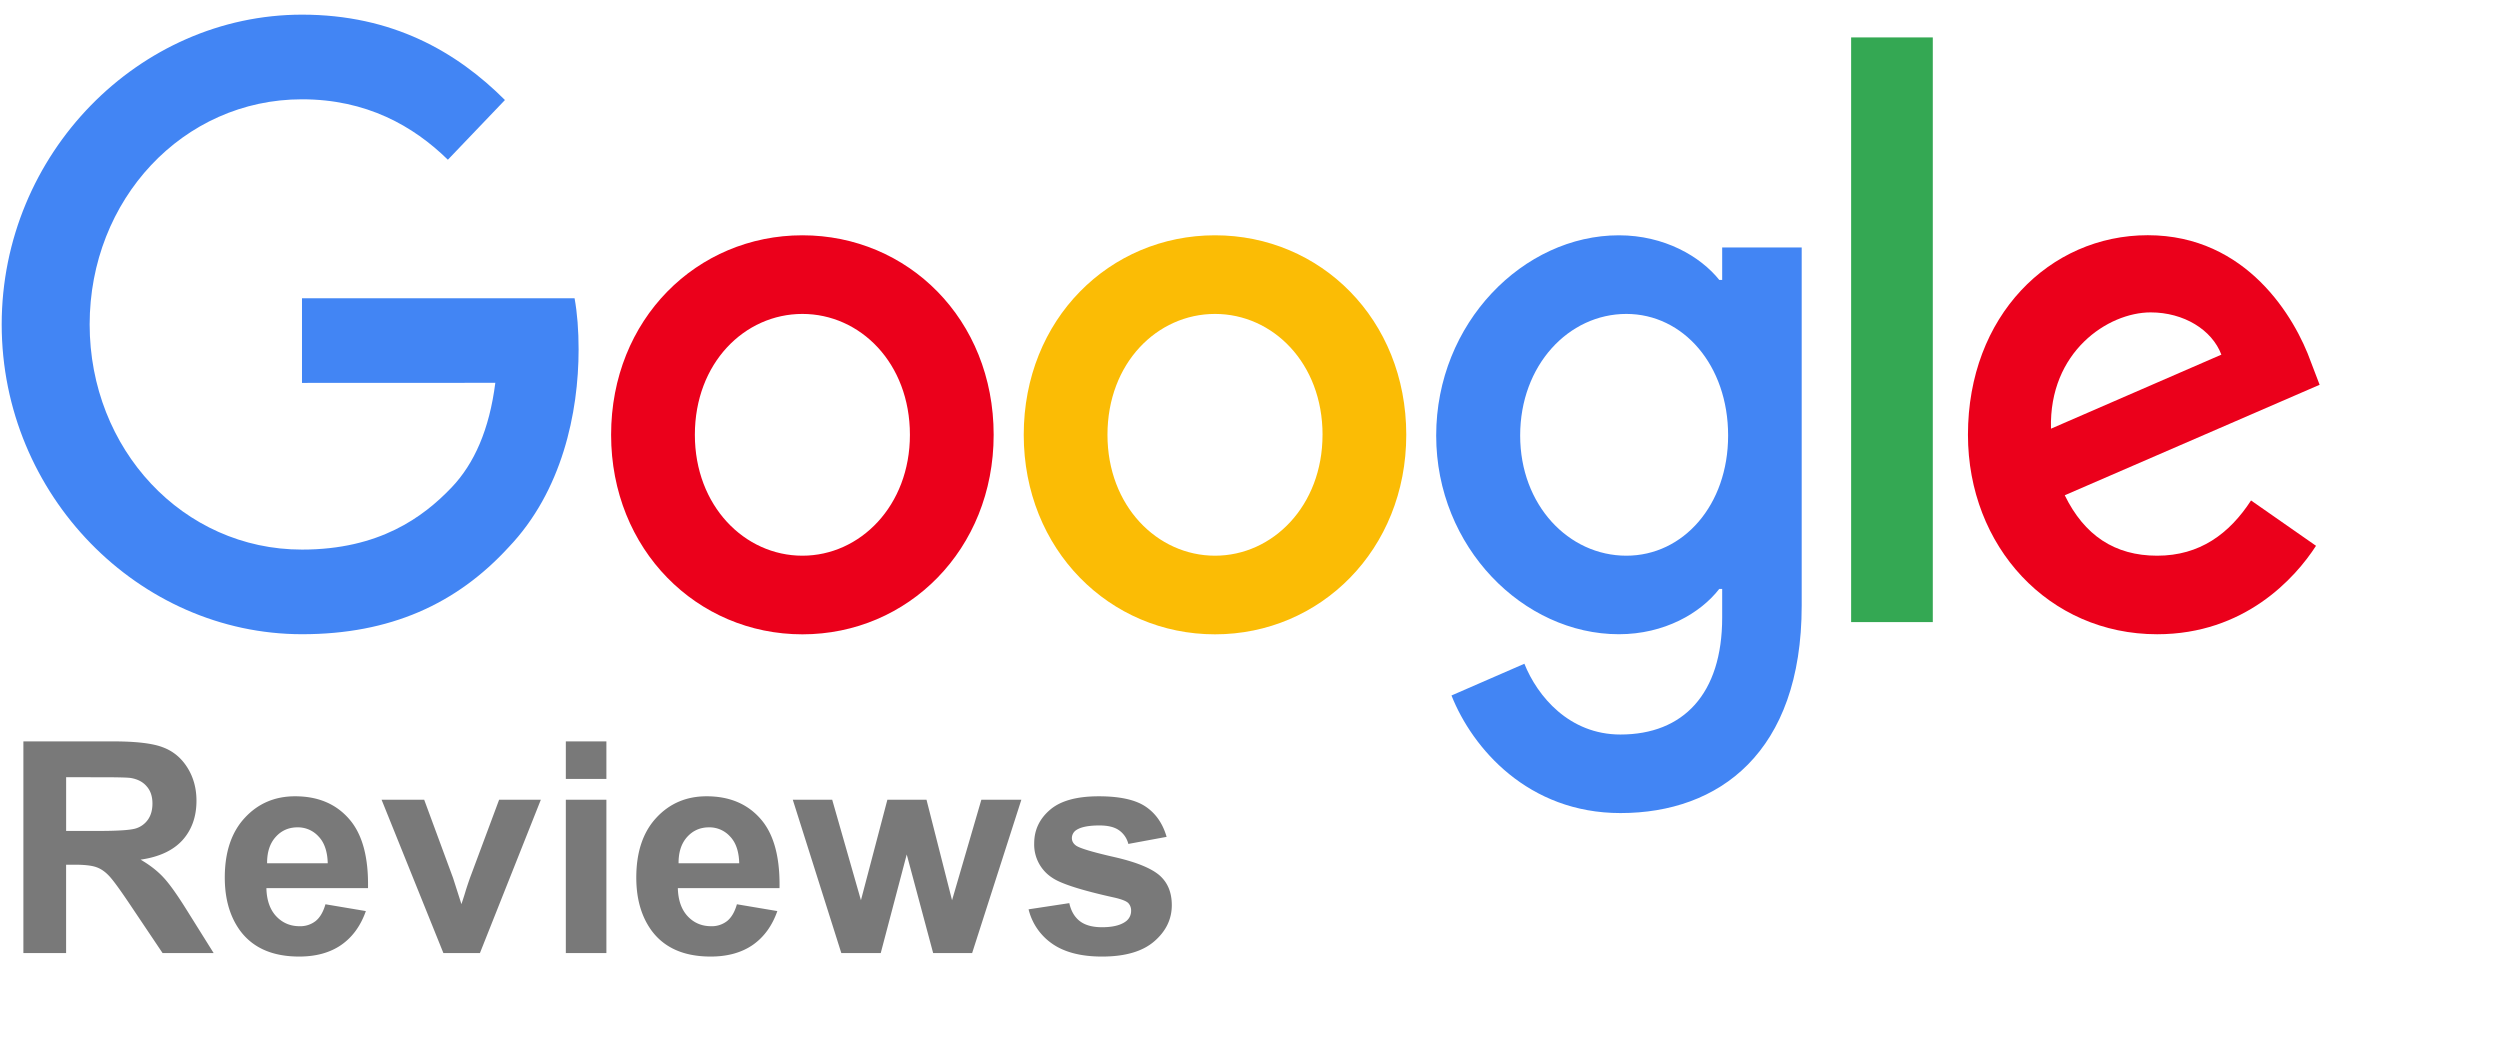 <svg width="93" height="39" fill="none" xmlns="http://www.w3.org/2000/svg"><path d="M36.964 16.175c0 4.273-3.195 7.422-7.115 7.422-3.921 0-7.116-3.15-7.116-7.422 0-4.303 3.195-7.422 7.116-7.422 3.92 0 7.115 3.119 7.115 7.422zm-3.115 0c0-2.67-1.851-4.497-4-4.497-2.15 0-4 1.827-4 4.497 0 2.643 1.85 4.497 4 4.497 2.148 0 4-1.857 4-4.497z" fill="#EB001B"/><path d="M52.313 16.175c0 4.273-3.194 7.422-7.115 7.422-3.92 0-7.115-3.15-7.115-7.422 0-4.3 3.195-7.422 7.115-7.422 3.92 0 7.115 3.119 7.115 7.422zm-3.114 0c0-2.67-1.852-4.497-4-4.497-2.15 0-4.001 1.827-4.001 4.497 0 2.643 1.851 4.497 4 4.497 2.15 0 4-1.857 4-4.497z" fill="#FBBC05"/><path d="M67.023 9.201v13.325c0 5.48-3.089 7.72-6.74 7.72-3.438 0-5.507-2.406-6.288-4.374l2.712-1.181c.483 1.208 1.666 2.633 3.572 2.633 2.338 0 3.786-1.509 3.786-4.35v-1.067h-.108c-.697.9-2.04 1.686-3.735 1.686-3.547 0-6.796-3.232-6.796-7.391 0-4.19 3.25-7.449 6.796-7.449 1.691 0 3.035.786 3.735 1.66h.108V9.205h2.959V9.2zm-2.737 7c0-2.613-1.666-4.523-3.786-4.523-2.149 0-3.95 1.91-3.95 4.524 0 2.586 1.801 4.47 3.95 4.47 2.12 0 3.786-1.884 3.786-4.47z" fill="#4285F4"/><path d="M71.9 1.392v21.75h-3.038V1.392H71.9z" fill="#34A853"/><path d="M83.739 18.617l2.417 1.687c-.78 1.208-2.66 3.29-5.91 3.29-4.029 0-7.038-3.26-7.038-7.422 0-4.414 3.035-7.422 6.69-7.422 3.68 0 5.481 3.065 6.07 4.721l.322.843-9.481 4.11c.726 1.489 1.855 2.248 3.438 2.248 1.586 0 2.686-.816 3.492-2.055zm-7.442-2.67l6.338-2.754c-.348-.926-1.397-1.572-2.632-1.572-1.582 0-3.786 1.462-3.706 4.326z" fill="#EB001B"/><path d="M11.234 14.244v-3.149h10.14c.1.55.15 1.198.15 1.901 0 2.362-.617 5.283-2.606 7.365-1.934 2.108-4.406 3.232-7.68 3.232C5.167 23.593.063 18.42.063 12.07.064 5.72 5.168.545 11.237.545c3.358 0 5.75 1.379 7.547 3.176l-2.123 2.221c-1.29-1.264-3.035-2.248-5.427-2.248-4.432 0-7.899 3.737-7.899 8.375s3.467 8.376 7.899 8.376c2.875 0 4.512-1.209 5.56-2.306.851-.89 1.411-2.162 1.632-3.898l-7.192.003z" fill="#4285F4"/><path d="M.87 35.455V27.58h3.346c.841 0 1.452.071 1.831.215.383.14.69.39.919.752.229.361.343.775.343 1.24 0 .591-.173 1.08-.52 1.467-.348.383-.867.625-1.558.725.343.2.626.42.848.66.226.24.528.666.908 1.279l.961 1.536h-1.9l-1.15-1.713c-.409-.613-.688-.998-.838-1.155-.15-.161-.31-.27-.478-.328-.169-.06-.435-.091-.8-.091h-.323v3.287H.87zm1.59-4.544h1.175c.763 0 1.24-.032 1.43-.097a.856.856 0 00.445-.333c.107-.157.161-.354.161-.59 0-.266-.072-.479-.215-.64-.14-.165-.338-.268-.596-.311-.129-.018-.516-.027-1.16-.027H2.46v1.998zm9.646 2.728l1.504.253c-.194.551-.5.972-.919 1.262-.415.286-.936.43-1.563.43-.992 0-1.726-.324-2.202-.972-.376-.52-.564-1.175-.564-1.966 0-.945.247-1.685.741-2.219.494-.537 1.12-.805 1.875-.805.848 0 1.518.28 2.008.843.491.559.726 1.416.704 2.573H9.91c.01.447.132.797.365 1.047.233.247.523.37.87.37a.924.924 0 00.596-.192c.162-.13.283-.337.366-.624zm.086-1.525c-.011-.437-.124-.768-.339-.994a1.034 1.034 0 00-.784-.343c-.33 0-.602.12-.816.36-.215.24-.32.565-.317.977h2.256zm4.302 3.34l-2.299-5.703h1.585l1.074 2.91.311.973c.083-.247.134-.41.156-.489.05-.16.104-.322.161-.483l1.085-2.911h1.552l-2.266 5.704h-1.36zm4.555-6.477v-1.396h1.509v1.396h-1.51zm0 6.478V29.75h1.509v5.704h-1.51zm6.364-1.816l1.504.253c-.193.551-.5.972-.918 1.262-.416.286-.937.43-1.563.43-.992 0-1.726-.324-2.202-.972-.376-.52-.564-1.175-.564-1.966 0-.945.247-1.685.74-2.219.495-.537 1.12-.805 1.875-.805.849 0 1.519.28 2.01.843.49.559.724 1.416.703 2.573h-3.782c.011.447.133.797.366 1.047.232.247.523.37.87.37a.924.924 0 00.596-.192c.161-.13.283-.337.365-.624zm.086-1.525c-.01-.437-.123-.768-.338-.994a1.034 1.034 0 00-.784-.343c-.33 0-.602.12-.817.36-.215.24-.32.565-.317.977H27.5zm3.798 3.34l-1.805-5.703h1.466l1.069 3.738.983-3.738h1.456l.95 3.738 1.09-3.738h1.488l-1.831 5.704h-1.45l-.983-3.669-.967 3.669h-1.466zm6.966-1.627l1.515-.23c.064.293.195.517.392.67.197.151.472.226.827.226.39 0 .684-.071.88-.214a.48.48 0 00.2-.403.396.396 0 00-.108-.285c-.075-.072-.244-.138-.505-.199-1.217-.268-1.989-.514-2.315-.736a1.47 1.47 0 01-.677-1.283c0-.494.195-.91.586-1.246.39-.337.995-.505 1.815-.505.78 0 1.36.127 1.74.381.38.254.641.63.785 1.128l-1.424.263a.876.876 0 00-.349-.51c-.168-.118-.41-.177-.725-.177-.397 0-.682.055-.854.166a.358.358 0 00-.172.306c0 .108.05.2.15.274.137.1.606.242 1.408.425.805.182 1.368.406 1.686.671.316.269.473.643.473 1.123 0 .522-.218.972-.655 1.348-.437.376-1.083.564-1.94.564-.776 0-1.392-.158-1.847-.473a2.181 2.181 0 01-.886-1.284z" fill="#212121" fill-opacity=".6"/></svg>